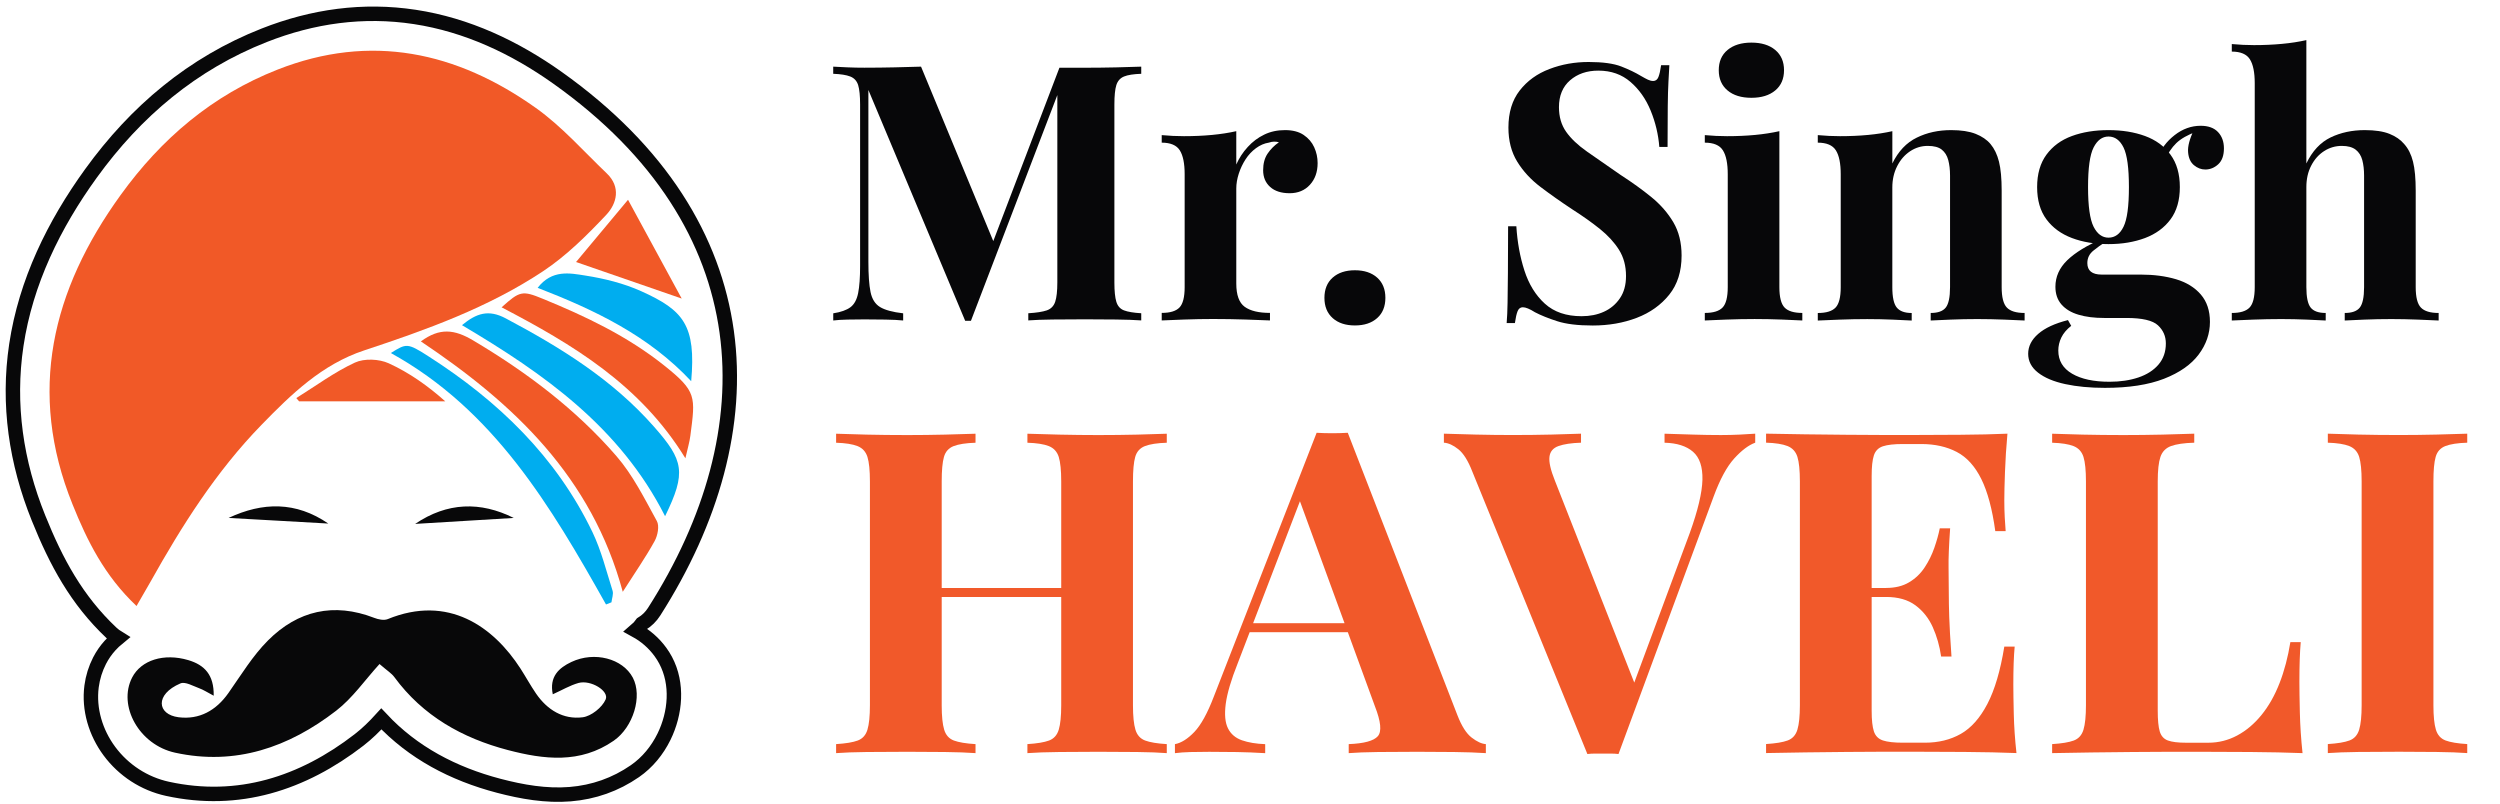 <?xml version="1.0" encoding="UTF-8"?>
<svg xmlns="http://www.w3.org/2000/svg" xmlns:xlink="http://www.w3.org/1999/xlink" version="1.1" id="Layer_1" x="0px" y="0px" viewBox="0 0 779.15 250.72" style="enable-background:new 0 0 779.15 250.72;" xml:space="preserve">
<style type="text/css">
	.st0{fill:none;stroke:#080809;stroke-width:4.5;stroke-miterlimit:22.926;}
	.st1{fill-rule:evenodd;clip-rule:evenodd;fill:#F15927;}
	.st2{fill-rule:evenodd;clip-rule:evenodd;fill:#080809;}
	.st3{fill-rule:evenodd;clip-rule:evenodd;fill:#00ADEF;}
	.st4{fill:#070709;}
	.st5{fill:#F1592A;}
</style>
<g>
	<path class="st0" d="M203.87,190.64c-1,1.57-2.3,2.83-3.79,3.73c-0.55,0.78-1.19,1.48-1.92,2.1c2.97,1.63,5.61,3.88,7.69,6.75   c0.59,0.81,1.12,1.66,1.59,2.54c3.93,7.37,3.1,16.5-0.49,23.83c-2.08,4.25-5.16,8.04-9.06,10.74c-6.08,4.2-12.84,6.58-20.2,7.18   c-7.51,0.61-15-0.71-22.25-2.61c-14.23-3.74-26.75-10.33-36.59-20.85c-2.15,2.37-4.42,4.6-6.97,6.57   c-17.57,13.57-37.6,20.05-59.7,15.22c-7.24-1.58-13.67-5.78-18.08-11.73c-4.27-5.75-6.5-13.05-5.56-20.21   c0.37-2.8,1.21-5.51,2.5-8.02c0.88-1.7,1.97-3.28,3.26-4.7c0.78-0.87,1.62-1.65,2.5-2.37c-0.72-0.44-1.41-0.96-2.06-1.57   c-10.88-10.26-17.23-22.11-22.74-35.79c-6.98-17.32-9.69-35.4-6.91-53.93c2.95-19.64,11.7-37.49,23.25-53.47   c14.01-19.38,31.65-34.26,54.02-43.06c15.09-5.94,30.83-8.16,46.91-5.71c16.27,2.48,31.15,9.49,44.49,18.97   C238.13,70,239.96,134.12,203.87,190.64z"></path>
	<path class="st1" d="M42.55,188.87c-10.03-9.46-15.42-20.43-19.96-31.72c-14.1-35-6.44-66.69,15-96.36   C50.32,43.16,66.2,29.68,86.48,21.7c29.07-11.44,55.89-5.57,80.52,11.94c8.11,5.76,14.84,13.47,22.11,20.4   c4.44,4.24,3.15,9.38-0.14,12.89c-6.03,6.41-12.46,12.79-19.75,17.62c-17.09,11.34-36.34,18.24-55.71,24.65   c-13.13,4.34-22.7,13.63-32.04,23.24c-14.09,14.48-24.77,31.36-34.57,48.88C45.63,183.58,44.3,185.83,42.55,188.87"></path>
	<path class="st2" d="M172.28,216.38c-1.14-5.51,1.92-8.24,5.8-10.07c7.24-3.41,15.98-1.04,19.13,4.86   c3.1,5.81,0.14,15.48-5.95,19.69c-10.45,7.23-21.73,5.85-32.98,2.9c-14.2-3.73-26.49-10.63-35.39-22.75   c-0.87-1.18-2.22-1.99-4.61-4.06c-4.54,4.98-8.38,10.59-13.51,14.55c-14.75,11.39-31.35,17.21-50.21,13.08   c-11.2-2.45-17.92-14.62-13.37-23.44c2.8-5.42,9.9-7.66,17.51-5.4c5.02,1.5,8.02,4.57,7.9,11.09c-2-1.05-3.2-1.86-4.52-2.33   c-1.93-0.7-4.36-2.14-5.84-1.51c-8.05,3.43-7.29,9.71-0.58,10.55c6.46,0.81,11.69-2.09,15.53-7.55c3.94-5.6,7.55-11.6,12.34-16.39   c9.28-9.29,20.49-11.92,33.09-7.04c1.28,0.5,3.03,0.87,4.2,0.4c18.89-7.74,32.93,2.32,41.39,15.4c1.65,2.57,3.12,5.26,4.84,7.78   c3.49,5.09,8.47,8.18,14.54,7.41c2.67-0.34,6.08-3.06,7.17-5.56c1.15-2.64-4.63-6.18-8.45-5.14   C177.64,213.6,175.17,215.08,172.28,216.38"></path>
	<path class="st1" d="M131.17,106.4c5.85-4.29,10.42-3.8,16.3-0.3c16.67,9.91,31.98,21.42,44.64,36.04   c5.15,5.94,8.77,13.28,12.6,20.24c0.85,1.53,0.27,4.51-0.69,6.25c-2.74,4.98-6.02,9.68-9.93,15.81   C184.41,148.68,160.23,125.85,131.17,106.4"></path>
	<path class="st3" d="M207.28,160.88c-14.05-27.75-37.7-44.38-63.3-59.54c4.51-3.73,8.27-4.97,13.63-2.12   c17.07,9.06,33.27,19.05,46.23,33.78C213.09,143.51,213.96,147.2,207.28,160.88"></path>
	<path class="st1" d="M213.61,142.83c-14.06-22.96-35.23-35.53-57.28-47.05c5.67-5.13,6.46-5.29,12.85-2.66   c13.37,5.48,26.3,11.61,37.75,20.73c10.27,8.18,9.81,9.72,8.23,21.94C214.9,137.83,214.28,139.83,213.61,142.83"></path>
	<path class="st3" d="M188.87,188.39c-17.18-30.6-34.98-60.67-67.07-78.37c4.92-3.02,5.07-3.24,11.86,1.11   c21.64,13.88,39.7,31.23,50.98,54.7c2.77,5.77,4.33,12.14,6.28,18.29c0.33,1.05-0.22,2.39-0.35,3.6   C190,187.94,189.43,188.16,188.87,188.39"></path>
	<path class="st3" d="M167.56,89.7c4.51-5.77,10.02-4.58,14.87-3.82c5.94,0.93,11.99,2.43,17.44,4.89   c13.17,5.93,17.09,10.61,15.55,28.04C202.04,104.51,185.32,96.6,167.56,89.7"></path>
	<path class="st1" d="M212.46,93.05c-11.95-4.13-22.67-7.85-32.93-11.39c4.44-5.32,9.97-11.94,16.2-19.4   C200.94,71.84,206.6,82.26,212.46,93.05"></path>
	<path class="st1" d="M92.35,124.06c6.05-3.77,11.84-8.08,18.25-11.05c2.93-1.36,7.56-1.15,10.56,0.22   c6.4,2.92,12.24,7.06,17.61,11.85H93.21C92.92,124.73,92.64,124.4,92.35,124.06"></path>
	<path class="st2" d="M160.11,161.42c-10.25,0.62-20.49,1.24-30.73,1.86C139.4,156.5,149.72,156.23,160.11,161.42"></path>
	<path class="st2" d="M71.24,161.42c10.6-4.98,20.98-5.18,31.07,1.75c-5.05-0.29-10.1-0.58-15.16-0.86   C81.85,162.01,76.55,161.72,71.24,161.42"></path>
</g>
<g>
	<path class="st4" d="M355.68,20.77V23c-2.38,0.08-4.17,0.35-5.36,0.84c-1.19,0.49-1.99,1.38-2.4,2.68   c-0.41,1.3-0.61,3.33-0.61,6.09v55.42c0,2.68,0.2,4.69,0.61,6.03c0.41,1.34,1.21,2.23,2.4,2.68c1.19,0.45,2.98,0.75,5.36,0.89v2.23   c-2.09-0.15-4.71-0.24-7.88-0.28c-3.17-0.04-6.39-0.06-9.66-0.06c-3.58,0-6.93,0.02-10.06,0.06c-3.13,0.04-5.66,0.13-7.6,0.28   v-2.23c2.53-0.15,4.45-0.45,5.75-0.89c1.3-0.45,2.18-1.34,2.63-2.68s0.67-3.35,0.67-6.03V27.59h0.78l-27.71,72.4h-1.79   l-30.17-71.95v53.52c0,4.1,0.22,7.25,0.67,9.44c0.45,2.2,1.43,3.76,2.96,4.69c1.53,0.93,3.93,1.58,7.21,1.96v2.23   c-1.42-0.15-3.28-0.24-5.59-0.28c-2.31-0.04-4.47-0.06-6.48-0.06c-1.71,0-3.46,0.02-5.25,0.06c-1.79,0.04-3.28,0.13-4.47,0.28   v-2.23c2.38-0.37,4.17-1.01,5.36-1.9c1.19-0.89,1.99-2.36,2.4-4.41c0.41-2.05,0.61-4.86,0.61-8.44V32.61   c0-2.75-0.21-4.79-0.61-6.09c-0.41-1.3-1.23-2.2-2.46-2.68c-1.23-0.48-3-0.76-5.31-0.84v-2.23c1.19,0.07,2.68,0.15,4.47,0.22   c1.79,0.08,3.54,0.11,5.25,0.11c3.2,0,6.35-0.04,9.44-0.11c3.09-0.07,5.83-0.15,8.21-0.22l23.46,56.65l-2.79,2.57l22.46-58.88   c1.27,0,2.57,0,3.91,0s2.68,0,4.02,0c3.28,0,6.5-0.04,9.66-0.11C350.97,20.92,353.6,20.84,355.68,20.77z"></path>
	<path class="st4" d="M400.49,40.55c2.38,0,4.32,0.5,5.81,1.51c1.49,1.01,2.59,2.29,3.29,3.85c0.71,1.56,1.06,3.2,1.06,4.92   c0,2.76-0.8,5.01-2.4,6.76c-1.6,1.75-3.71,2.63-6.31,2.63c-2.61,0-4.64-0.65-6.09-1.96c-1.45-1.3-2.18-3.03-2.18-5.2   c0-2.08,0.46-3.82,1.4-5.2c0.93-1.38,2.11-2.55,3.52-3.52c-1.04-0.3-2.09-0.26-3.13,0.11c-1.42,0.22-2.76,0.8-4.02,1.73   c-1.27,0.93-2.35,2.09-3.24,3.46c-0.89,1.38-1.6,2.87-2.12,4.47c-0.52,1.6-0.78,3.15-0.78,4.64v29.61c0,3.58,0.88,6,2.62,7.26   c1.75,1.27,4.38,1.9,7.88,1.9v2.35c-1.71-0.07-4.21-0.17-7.48-0.28c-3.28-0.11-6.71-0.17-10.28-0.17c-2.98,0-6,0.06-9.05,0.17   c-3.06,0.11-5.36,0.21-6.93,0.28v-2.35c2.61,0,4.45-0.56,5.53-1.68c1.08-1.12,1.62-3.24,1.62-6.37V54.29c0-3.35-0.5-5.83-1.51-7.43   c-1.01-1.6-2.89-2.4-5.64-2.4v-2.35c2.38,0.22,4.69,0.33,6.93,0.33c3.13,0,6.05-0.13,8.77-0.39c2.72-0.26,5.23-0.65,7.54-1.17   v10.39c0.89-2.01,2.08-3.84,3.58-5.47c1.49-1.64,3.2-2.92,5.14-3.85C395.94,41.01,398.1,40.55,400.49,40.55z"></path>
	<path class="st4" d="M422.27,84.23c2.9,0,5.21,0.76,6.93,2.29c1.71,1.53,2.57,3.63,2.57,6.31s-0.86,4.79-2.57,6.31   c-1.71,1.53-4.02,2.29-6.93,2.29c-2.91,0-5.21-0.76-6.93-2.29c-1.71-1.53-2.57-3.63-2.57-6.31s0.86-4.79,2.57-6.31   C417.06,85,419.37,84.23,422.27,84.23z"></path>
	<path class="st4" d="M495.12,19.32c4.39,0,7.78,0.47,10.17,1.4c2.38,0.93,4.43,1.92,6.15,2.96c0.89,0.52,1.62,0.91,2.18,1.17   c0.56,0.26,1.1,0.39,1.62,0.39c0.74,0,1.29-0.41,1.62-1.23c0.33-0.82,0.61-2.05,0.84-3.69h2.57c-0.08,1.42-0.17,3.11-0.28,5.08   c-0.11,1.97-0.19,4.56-0.22,7.77c-0.04,3.2-0.06,7.41-0.06,12.63h-2.57c-0.3-3.87-1.19-7.63-2.68-11.28   c-1.49-3.65-3.59-6.65-6.31-8.99c-2.72-2.35-6.05-3.52-10-3.52c-3.58,0-6.52,1.01-8.83,3.02c-2.31,2.01-3.46,4.8-3.46,8.38   c0,2.98,0.74,5.53,2.23,7.65c1.49,2.12,3.67,4.19,6.54,6.2c2.87,2.01,6.35,4.43,10.45,7.26c3.58,2.31,6.78,4.62,9.61,6.93   c2.83,2.31,5.1,4.92,6.82,7.82c1.71,2.9,2.57,6.37,2.57,10.39c0,4.92-1.28,8.98-3.85,12.18c-2.57,3.2-5.94,5.61-10.11,7.21   c-4.17,1.6-8.75,2.4-13.74,2.4c-4.62,0-8.31-0.45-11.06-1.34c-2.76-0.89-5.07-1.82-6.93-2.79c-1.64-1.04-2.91-1.56-3.8-1.56   c-0.75,0-1.29,0.41-1.62,1.23c-0.33,0.82-0.61,2.05-0.84,3.69h-2.57c0.15-1.79,0.24-3.87,0.28-6.26c0.04-2.38,0.07-5.49,0.11-9.33   c0.04-3.84,0.06-8.7,0.06-14.58h2.57c0.3,4.92,1.13,9.52,2.51,13.8c1.38,4.28,3.5,7.73,6.37,10.33c2.87,2.61,6.68,3.91,11.45,3.91   c2.61,0,4.93-0.46,6.98-1.4c2.05-0.93,3.71-2.33,4.97-4.19c1.27-1.86,1.9-4.17,1.9-6.93c0-3.13-0.73-5.85-2.18-8.16   c-1.45-2.31-3.43-4.47-5.92-6.48c-2.5-2.01-5.38-4.06-8.66-6.15c-3.5-2.31-6.78-4.62-9.83-6.93c-3.06-2.31-5.49-4.95-7.32-7.93   c-1.83-2.98-2.74-6.52-2.74-10.61c0-4.69,1.17-8.55,3.52-11.56c2.35-3.02,5.44-5.25,9.27-6.7   C486.72,20.04,490.8,19.32,495.12,19.32z"></path>
	<path class="st4" d="M554.56,40.88v48.6c0,3.13,0.54,5.25,1.62,6.37c1.08,1.12,2.92,1.68,5.53,1.68v2.35   c-1.34-0.07-3.43-0.17-6.26-0.28c-2.83-0.11-5.7-0.17-8.6-0.17s-5.85,0.06-8.83,0.17c-2.98,0.11-5.21,0.21-6.7,0.28v-2.35   c2.61,0,4.45-0.56,5.53-1.68c1.08-1.12,1.62-3.24,1.62-6.37V54.29c0-3.35-0.5-5.83-1.51-7.43c-1.01-1.6-2.89-2.4-5.64-2.4v-2.35   c2.38,0.22,4.69,0.33,6.93,0.33c3.13,0,6.05-0.13,8.77-0.39C549.74,41.79,552.25,41.4,554.56,40.88z M545.84,13.28   c3.13,0,5.6,0.76,7.43,2.29c1.82,1.53,2.74,3.63,2.74,6.31s-0.91,4.79-2.74,6.31c-1.83,1.53-4.3,2.29-7.43,2.29   c-3.13,0-5.61-0.76-7.43-2.29c-1.83-1.53-2.74-3.63-2.74-6.31s0.91-4.79,2.74-6.31C540.24,14.05,542.72,13.28,545.84,13.28z"></path>
	<path class="st4" d="M608.08,40.55c3.13,0,5.68,0.39,7.65,1.17c1.97,0.78,3.52,1.84,4.64,3.18c1.19,1.42,2.07,3.24,2.63,5.48   c0.56,2.23,0.84,5.25,0.84,9.05v30.06c0,3.13,0.54,5.25,1.62,6.37c1.08,1.12,2.92,1.68,5.53,1.68v2.35   c-1.42-0.07-3.54-0.17-6.37-0.28c-2.83-0.11-5.62-0.17-8.38-0.17c-2.83,0-5.61,0.06-8.32,0.17c-2.72,0.11-4.79,0.21-6.2,0.28v-2.35   c2.24,0,3.8-0.56,4.69-1.68c0.89-1.12,1.34-3.24,1.34-6.37V54.74c0-1.86-0.19-3.48-0.56-4.86c-0.37-1.38-1.04-2.46-2.01-3.24   c-0.97-0.78-2.42-1.17-4.36-1.17c-2.01,0-3.85,0.56-5.53,1.68c-1.68,1.12-3.02,2.66-4.02,4.64c-1.01,1.97-1.51,4.19-1.51,6.65   v31.06c0,3.13,0.46,5.25,1.4,6.37c0.93,1.12,2.47,1.68,4.64,1.68v2.35c-1.34-0.07-3.3-0.17-5.87-0.28   c-2.57-0.11-5.23-0.17-7.99-0.17c-2.83,0-5.74,0.06-8.71,0.17c-2.98,0.11-5.21,0.21-6.7,0.28v-2.35c2.61,0,4.45-0.56,5.53-1.68   c1.08-1.12,1.62-3.24,1.62-6.37V54.29c0-3.35-0.5-5.83-1.51-7.43c-1.01-1.6-2.89-2.4-5.64-2.4v-2.35c2.38,0.22,4.69,0.33,6.93,0.33   c3.13,0,6.05-0.13,8.77-0.39c2.72-0.26,5.23-0.65,7.54-1.17v10.06c1.86-3.8,4.39-6.48,7.6-8.04   C600.55,41.33,604.13,40.55,608.08,40.55z"></path>
	<path class="st4" d="M656.01,120.88c-4.62,0-8.73-0.39-12.35-1.17c-3.61-0.78-6.44-1.97-8.49-3.58c-2.05-1.6-3.07-3.56-3.07-5.87   c0-2.31,1.04-4.38,3.13-6.2c2.08-1.83,5.18-3.26,9.27-4.3l1.01,1.79c-1.42,1.12-2.44,2.33-3.07,3.63c-0.63,1.3-0.95,2.66-0.95,4.08   c0,3.13,1.43,5.53,4.3,7.21c2.87,1.68,6.76,2.51,11.68,2.51c3.35,0,6.35-0.45,8.99-1.34c2.64-0.89,4.73-2.23,6.26-4.02   c1.53-1.79,2.29-3.99,2.29-6.59c0-2.23-0.82-4.12-2.46-5.64c-1.64-1.53-4.92-2.29-9.83-2.29h-6.93c-3.06,0-5.72-0.33-7.99-1.01   c-2.27-0.67-4.04-1.73-5.31-3.18c-1.27-1.45-1.9-3.3-1.9-5.53c0-3.13,1.23-5.88,3.69-8.27c2.46-2.38,6.11-4.62,10.95-6.7l1.12,0.89   c-1.42,0.89-2.74,1.84-3.97,2.85c-1.23,1.01-1.84,2.29-1.84,3.85c0,2.38,1.49,3.58,4.47,3.58h12.18c4.1,0,7.76,0.49,11,1.45   c3.24,0.97,5.81,2.55,7.71,4.75c1.9,2.2,2.85,5.05,2.85,8.55c0,3.65-1.17,7.04-3.52,10.17c-2.35,3.13-5.94,5.64-10.78,7.54   C669.6,119.93,663.46,120.88,656.01,120.88z M657.13,76.08c-4.25,0-8.04-0.63-11.4-1.9c-3.35-1.27-6-3.2-7.93-5.81   c-1.94-2.61-2.91-5.96-2.91-10.06c0-4.1,0.97-7.47,2.91-10.11c1.94-2.64,4.58-4.58,7.93-5.81c3.35-1.23,7.15-1.84,11.4-1.84   c4.25,0,8.04,0.61,11.4,1.84c3.35,1.23,6,3.17,7.93,5.81c1.94,2.64,2.91,6.02,2.91,10.11c0,4.1-0.97,7.45-2.91,10.06   c-1.94,2.61-4.58,4.54-7.93,5.81C665.17,75.44,661.37,76.08,657.13,76.08z M657.13,74.07c2.01,0,3.58-1.13,4.69-3.41   c1.12-2.27,1.68-6.39,1.68-12.35c0-5.96-0.56-10.07-1.68-12.35c-1.12-2.27-2.68-3.41-4.69-3.41c-1.94,0-3.48,1.14-4.64,3.41   c-1.16,2.27-1.73,6.39-1.73,12.35c0,5.96,0.58,10.07,1.73,12.35C653.64,72.93,655.19,74.07,657.13,74.07z M674.56,50.15l-2.23-0.78   c1.12-2.9,2.92-5.32,5.42-7.26c2.49-1.94,5.2-2.91,8.1-2.91c2.38,0,4.19,0.65,5.42,1.96c1.23,1.3,1.84,3,1.84,5.08   c0,2.23-0.6,3.89-1.79,4.97c-1.19,1.08-2.53,1.62-4.02,1.62c-1.27,0-2.44-0.45-3.52-1.34c-1.08-0.89-1.7-2.25-1.84-4.08   c-0.15-1.82,0.48-4.19,1.9-7.09l0.78,0.67c-2.83,1.04-4.95,2.25-6.37,3.63C676.83,46,675.6,47.85,674.56,50.15z"></path>
	<path class="st4" d="M718.8,12.5v38.44c1.86-3.87,4.38-6.57,7.54-8.1c3.17-1.53,6.72-2.29,10.67-2.29c3.2,0,5.77,0.39,7.71,1.17   c1.94,0.78,3.46,1.84,4.58,3.18c1.27,1.42,2.18,3.24,2.74,5.48c0.56,2.23,0.84,5.25,0.84,9.05v30.06c0,3.13,0.54,5.25,1.62,6.37   c1.08,1.12,2.92,1.68,5.53,1.68v2.35c-1.42-0.07-3.56-0.17-6.42-0.28c-2.87-0.11-5.64-0.17-8.32-0.17c-2.91,0-5.72,0.06-8.44,0.17   c-2.72,0.11-4.75,0.21-6.09,0.28v-2.35c2.24,0,3.8-0.56,4.69-1.68c0.89-1.12,1.34-3.24,1.34-6.37V54.74c0-1.86-0.19-3.48-0.56-4.86   c-0.37-1.38-1.06-2.46-2.07-3.24s-2.44-1.17-4.3-1.17c-2.01,0-3.85,0.54-5.53,1.62c-1.68,1.08-3.02,2.59-4.02,4.53   c-1.01,1.94-1.51,4.17-1.51,6.7v31.17c0,3.13,0.45,5.25,1.34,6.37c0.89,1.12,2.46,1.68,4.69,1.68v2.35   c-1.34-0.07-3.32-0.17-5.92-0.28c-2.61-0.11-5.25-0.17-7.93-0.17c-2.91,0-5.83,0.06-8.77,0.17c-2.94,0.11-5.16,0.21-6.65,0.28   v-2.35c2.61,0,4.45-0.56,5.53-1.68c1.08-1.12,1.62-3.24,1.62-6.37V25.91c0-3.35-0.5-5.83-1.51-7.43c-1.01-1.6-2.89-2.4-5.64-2.4   v-2.35c2.38,0.22,4.69,0.33,6.93,0.33c3.05,0,5.96-0.13,8.71-0.39C713.96,13.42,716.49,13.02,718.8,12.5z"></path>
	<path class="st5" d="M260.58,234.72v-2.81c3-0.19,5.25-0.56,6.75-1.12c1.5-0.56,2.51-1.69,3.02-3.38c0.51-1.69,0.77-4.22,0.77-7.59   v-69.75c0-3.47-0.26-6.02-0.77-7.66c-0.52-1.64-1.55-2.76-3.09-3.38c-1.55-0.61-3.77-0.96-6.68-1.05v-2.81   c2.44,0.09,5.6,0.19,9.49,0.28c3.89,0.09,8.13,0.14,12.73,0.14c3.94,0,7.83-0.05,11.67-0.14c3.84-0.09,7.03-0.19,9.56-0.28v2.81   c-3,0.09-5.27,0.45-6.82,1.05c-1.55,0.61-2.56,1.74-3.02,3.38c-0.47,1.64-0.7,4.2-0.7,7.66v69.75c0,3.38,0.26,5.91,0.77,7.59   c0.51,1.69,1.52,2.81,3.02,3.38c1.5,0.56,3.75,0.94,6.75,1.12v2.81c-2.53-0.19-5.72-0.3-9.56-0.35c-3.85-0.05-7.73-0.07-11.67-0.07   c-4.59,0-8.84,0.02-12.73,0.07C266.18,234.42,263.02,234.53,260.58,234.72z M284.34,186.06v-2.81h55.55v2.81H284.34z M320.2,234.72   v-2.81c3-0.19,5.25-0.56,6.75-1.12c1.5-0.56,2.51-1.69,3.02-3.38c0.51-1.69,0.77-4.22,0.77-7.59v-69.75c0-3.47-0.26-6.02-0.77-7.66   c-0.52-1.64-1.55-2.76-3.09-3.38c-1.55-0.61-3.77-0.96-6.68-1.05v-2.81c2.53,0.09,5.84,0.19,9.91,0.28   c4.08,0.09,8.13,0.14,12.16,0.14c4.31,0,8.37-0.05,12.16-0.14c3.8-0.09,6.87-0.19,9.21-0.28v2.81c-3,0.09-5.27,0.45-6.82,1.05   c-1.55,0.61-2.56,1.74-3.02,3.38c-0.47,1.64-0.7,4.2-0.7,7.66v69.75c0,3.38,0.26,5.91,0.77,7.59c0.51,1.69,1.52,2.81,3.02,3.38   c1.5,0.56,3.75,0.94,6.75,1.12v2.81c-2.34-0.19-5.41-0.3-9.21-0.35c-3.8-0.05-7.85-0.07-12.16-0.07c-4.03,0-8.09,0.02-12.16,0.07   C326.04,234.42,322.73,234.53,320.2,234.72z"></path>
	<path class="st5" d="M420.05,134.88l34.17,88.03c1.31,3.38,2.79,5.7,4.43,6.96c1.64,1.27,3.12,1.95,4.43,2.04v2.81   c-2.81-0.19-6.12-0.3-9.91-0.35c-3.8-0.05-7.62-0.07-11.46-0.07c-4.31,0-8.39,0.02-12.23,0.07c-3.84,0.05-6.89,0.17-9.14,0.35   v-2.81c4.78-0.19,7.8-1.01,9.07-2.46c1.27-1.45,0.96-4.57-0.91-9.35l-23.91-65.39l2.53-3.66l-21.38,55.69   c-2.06,5.16-3.3,9.38-3.73,12.66c-0.42,3.28-0.19,5.81,0.7,7.59c0.89,1.78,2.34,3.02,4.36,3.73c2.01,0.7,4.43,1.1,7.24,1.2v2.81   c-3.09-0.19-6.05-0.3-8.86-0.35c-2.81-0.05-5.67-0.07-8.58-0.07c-2.06,0-4.01,0.02-5.84,0.07c-1.83,0.05-3.45,0.17-4.85,0.35v-2.81   c1.97-0.37,3.98-1.64,6.05-3.8c2.06-2.16,4.08-5.81,6.05-10.97l32.06-82.27c1.5,0.09,3.12,0.14,4.85,0.14   C416.93,135.02,418.54,134.97,420.05,134.88z M429.89,194.22v2.81h-41.91l1.41-2.81H429.89z"></path>
	<path class="st5" d="M547.03,135.16v2.81c-2.06,0.75-4.24,2.39-6.54,4.92c-2.3,2.53-4.43,6.47-6.4,11.81L504.42,235   c-0.75-0.09-1.55-0.14-2.39-0.14s-1.69,0-2.53,0c-0.75,0-1.55,0-2.39,0s-1.64,0.05-2.39,0.14l-35.86-88.03   c-1.31-3.38-2.77-5.7-4.36-6.96c-1.59-1.27-3.09-1.95-4.5-2.04v-2.81c2.81,0.09,6.12,0.19,9.91,0.28c3.8,0.09,7.62,0.14,11.46,0.14   c4.31,0,8.37-0.05,12.16-0.14c3.8-0.09,6.87-0.19,9.21-0.28v2.81c-3,0.09-5.34,0.45-7.03,1.05c-1.69,0.61-2.63,1.74-2.81,3.38   c-0.19,1.64,0.37,4.1,1.69,7.38l25.59,65.11l-2.95,3.52l19.41-52.31c2.53-7.03,3.84-12.56,3.94-16.59   c0.09-4.03-0.89-6.94-2.95-8.72c-2.06-1.78-5.02-2.72-8.86-2.81v-2.81c3.19,0.09,6.19,0.19,9,0.28c2.81,0.09,5.67,0.14,8.58,0.14   c2.06,0,4.01-0.05,5.84-0.14C544.01,135.35,545.62,135.25,547.03,135.16z"></path>
	<path class="st5" d="M625.64,135.16c-0.38,4.13-0.63,8.11-0.77,11.95c-0.14,3.84-0.21,6.8-0.21,8.86c0,1.88,0.05,3.66,0.14,5.34   c0.09,1.69,0.19,3.09,0.28,4.22h-3.23c-0.94-6.84-2.39-12.26-4.36-16.24c-1.97-3.98-4.52-6.8-7.66-8.44   c-3.14-1.64-6.82-2.46-11.04-2.46h-5.77c-2.72,0-4.78,0.23-6.19,0.7c-1.41,0.47-2.34,1.41-2.81,2.81c-0.47,1.41-0.7,3.56-0.7,6.47   v73.12c0,2.91,0.23,5.06,0.7,6.47c0.47,1.41,1.41,2.34,2.81,2.81c1.41,0.47,3.47,0.7,6.19,0.7h6.89c4.22,0,7.95-0.91,11.18-2.74   s6-4.94,8.3-9.35c2.3-4.41,4.05-10.36,5.27-17.86h3.23c-0.28,3-0.42,6.94-0.42,11.81c0,2.16,0.05,5.2,0.14,9.14   c0.09,3.94,0.37,8.02,0.84,12.23c-4.78-0.19-10.17-0.3-16.17-0.35c-6-0.05-11.34-0.07-16.03-0.07c-2.34,0-5.34,0-9,0   s-7.59,0.02-11.81,0.07c-4.22,0.05-8.49,0.09-12.8,0.14c-4.31,0.05-8.39,0.12-12.23,0.21v-2.81c3-0.19,5.25-0.56,6.75-1.12   c1.5-0.56,2.51-1.69,3.02-3.38c0.51-1.69,0.77-4.22,0.77-7.59v-69.75c0-3.47-0.26-6.02-0.77-7.66c-0.52-1.64-1.55-2.76-3.09-3.38   c-1.55-0.61-3.77-0.96-6.68-1.05v-2.81c3.84,0.09,7.92,0.16,12.23,0.21c4.31,0.05,8.58,0.09,12.8,0.14   c4.22,0.05,8.16,0.07,11.81,0.07s6.66,0,9,0c4.31,0,9.21-0.02,14.7-0.07C616.43,135.46,621.33,135.35,625.64,135.16z M603.7,183.25   v2.81h-24.61v-2.81H603.7z M607.78,164.69c-0.38,5.34-0.54,9.42-0.49,12.23c0.05,2.81,0.07,5.39,0.07,7.73   c0,2.34,0.05,4.92,0.14,7.73c0.09,2.81,0.33,6.89,0.7,12.23h-3.23c-0.47-3.28-1.34-6.33-2.6-9.14s-3.07-5.08-5.41-6.82   c-2.34-1.73-5.39-2.6-9.14-2.6v-2.81c2.81,0,5.2-0.58,7.17-1.76c1.97-1.17,3.59-2.72,4.85-4.64c1.27-1.92,2.27-3.96,3.02-6.12   c0.75-2.16,1.31-4.17,1.69-6.05H607.78z"></path>
	<path class="st5" d="M683.86,135.16v2.81c-3.19,0.09-5.6,0.45-7.24,1.05c-1.64,0.61-2.74,1.74-3.3,3.38   c-0.56,1.64-0.84,4.2-0.84,7.66v71.44c0,2.91,0.21,5.06,0.63,6.47s1.27,2.34,2.53,2.81c1.27,0.47,3.16,0.7,5.7,0.7h6.89   c3.19,0,6.19-0.75,9-2.25c2.81-1.5,5.34-3.63,7.59-6.4c2.25-2.76,4.12-6.07,5.62-9.91c1.5-3.84,2.62-8.11,3.38-12.8h3.23   c-0.28,3.19-0.42,7.31-0.42,12.38c0,2.16,0.05,5.3,0.14,9.42c0.09,4.13,0.37,8.39,0.84,12.8c-4.78-0.19-10.17-0.3-16.17-0.35   c-6-0.05-11.34-0.07-16.03-0.07c-2.34,0-5.34,0-9,0s-7.59,0.02-11.81,0.07c-4.22,0.05-8.49,0.09-12.8,0.14   c-4.31,0.05-8.39,0.12-12.23,0.21v-2.81c3-0.19,5.25-0.56,6.75-1.12c1.5-0.56,2.51-1.69,3.02-3.38c0.51-1.69,0.77-4.22,0.77-7.59   v-69.75c0-3.47-0.26-6.02-0.77-7.66c-0.52-1.64-1.55-2.76-3.09-3.38c-1.55-0.61-3.77-0.96-6.68-1.05v-2.81   c2.34,0.09,5.51,0.19,9.49,0.28c3.98,0.09,8.23,0.14,12.73,0.14c4.12,0,8.18-0.05,12.16-0.14   C677.93,135.35,681.23,135.25,683.86,135.16z"></path>
	<path class="st5" d="M768.94,135.16v2.81c-3,0.09-5.27,0.45-6.82,1.05c-1.55,0.61-2.56,1.74-3.02,3.38c-0.47,1.64-0.7,4.2-0.7,7.66   v69.75c0,3.38,0.26,5.91,0.77,7.59c0.51,1.69,1.52,2.81,3.02,3.38c1.5,0.56,3.75,0.94,6.75,1.12v2.81   c-2.53-0.19-5.72-0.3-9.56-0.35c-3.84-0.05-7.73-0.07-11.67-0.07c-4.59,0-8.84,0.02-12.73,0.07c-3.89,0.05-7.06,0.17-9.49,0.35   v-2.81c3-0.19,5.25-0.56,6.75-1.12c1.5-0.56,2.51-1.69,3.02-3.38c0.51-1.69,0.77-4.22,0.77-7.59v-69.75c0-3.47-0.26-6.02-0.77-7.66   c-0.52-1.64-1.55-2.76-3.09-3.38c-1.55-0.61-3.77-0.96-6.68-1.05v-2.81c2.44,0.09,5.6,0.19,9.49,0.28   c3.89,0.09,8.13,0.14,12.73,0.14c3.94,0,7.83-0.05,11.67-0.14C763.22,135.35,766.4,135.25,768.94,135.16z"></path>
</g>
<g>
</g>
<g>
</g>
<g>
</g>
<g>
</g>
<g>
</g>
<g>
</g>
</svg>
